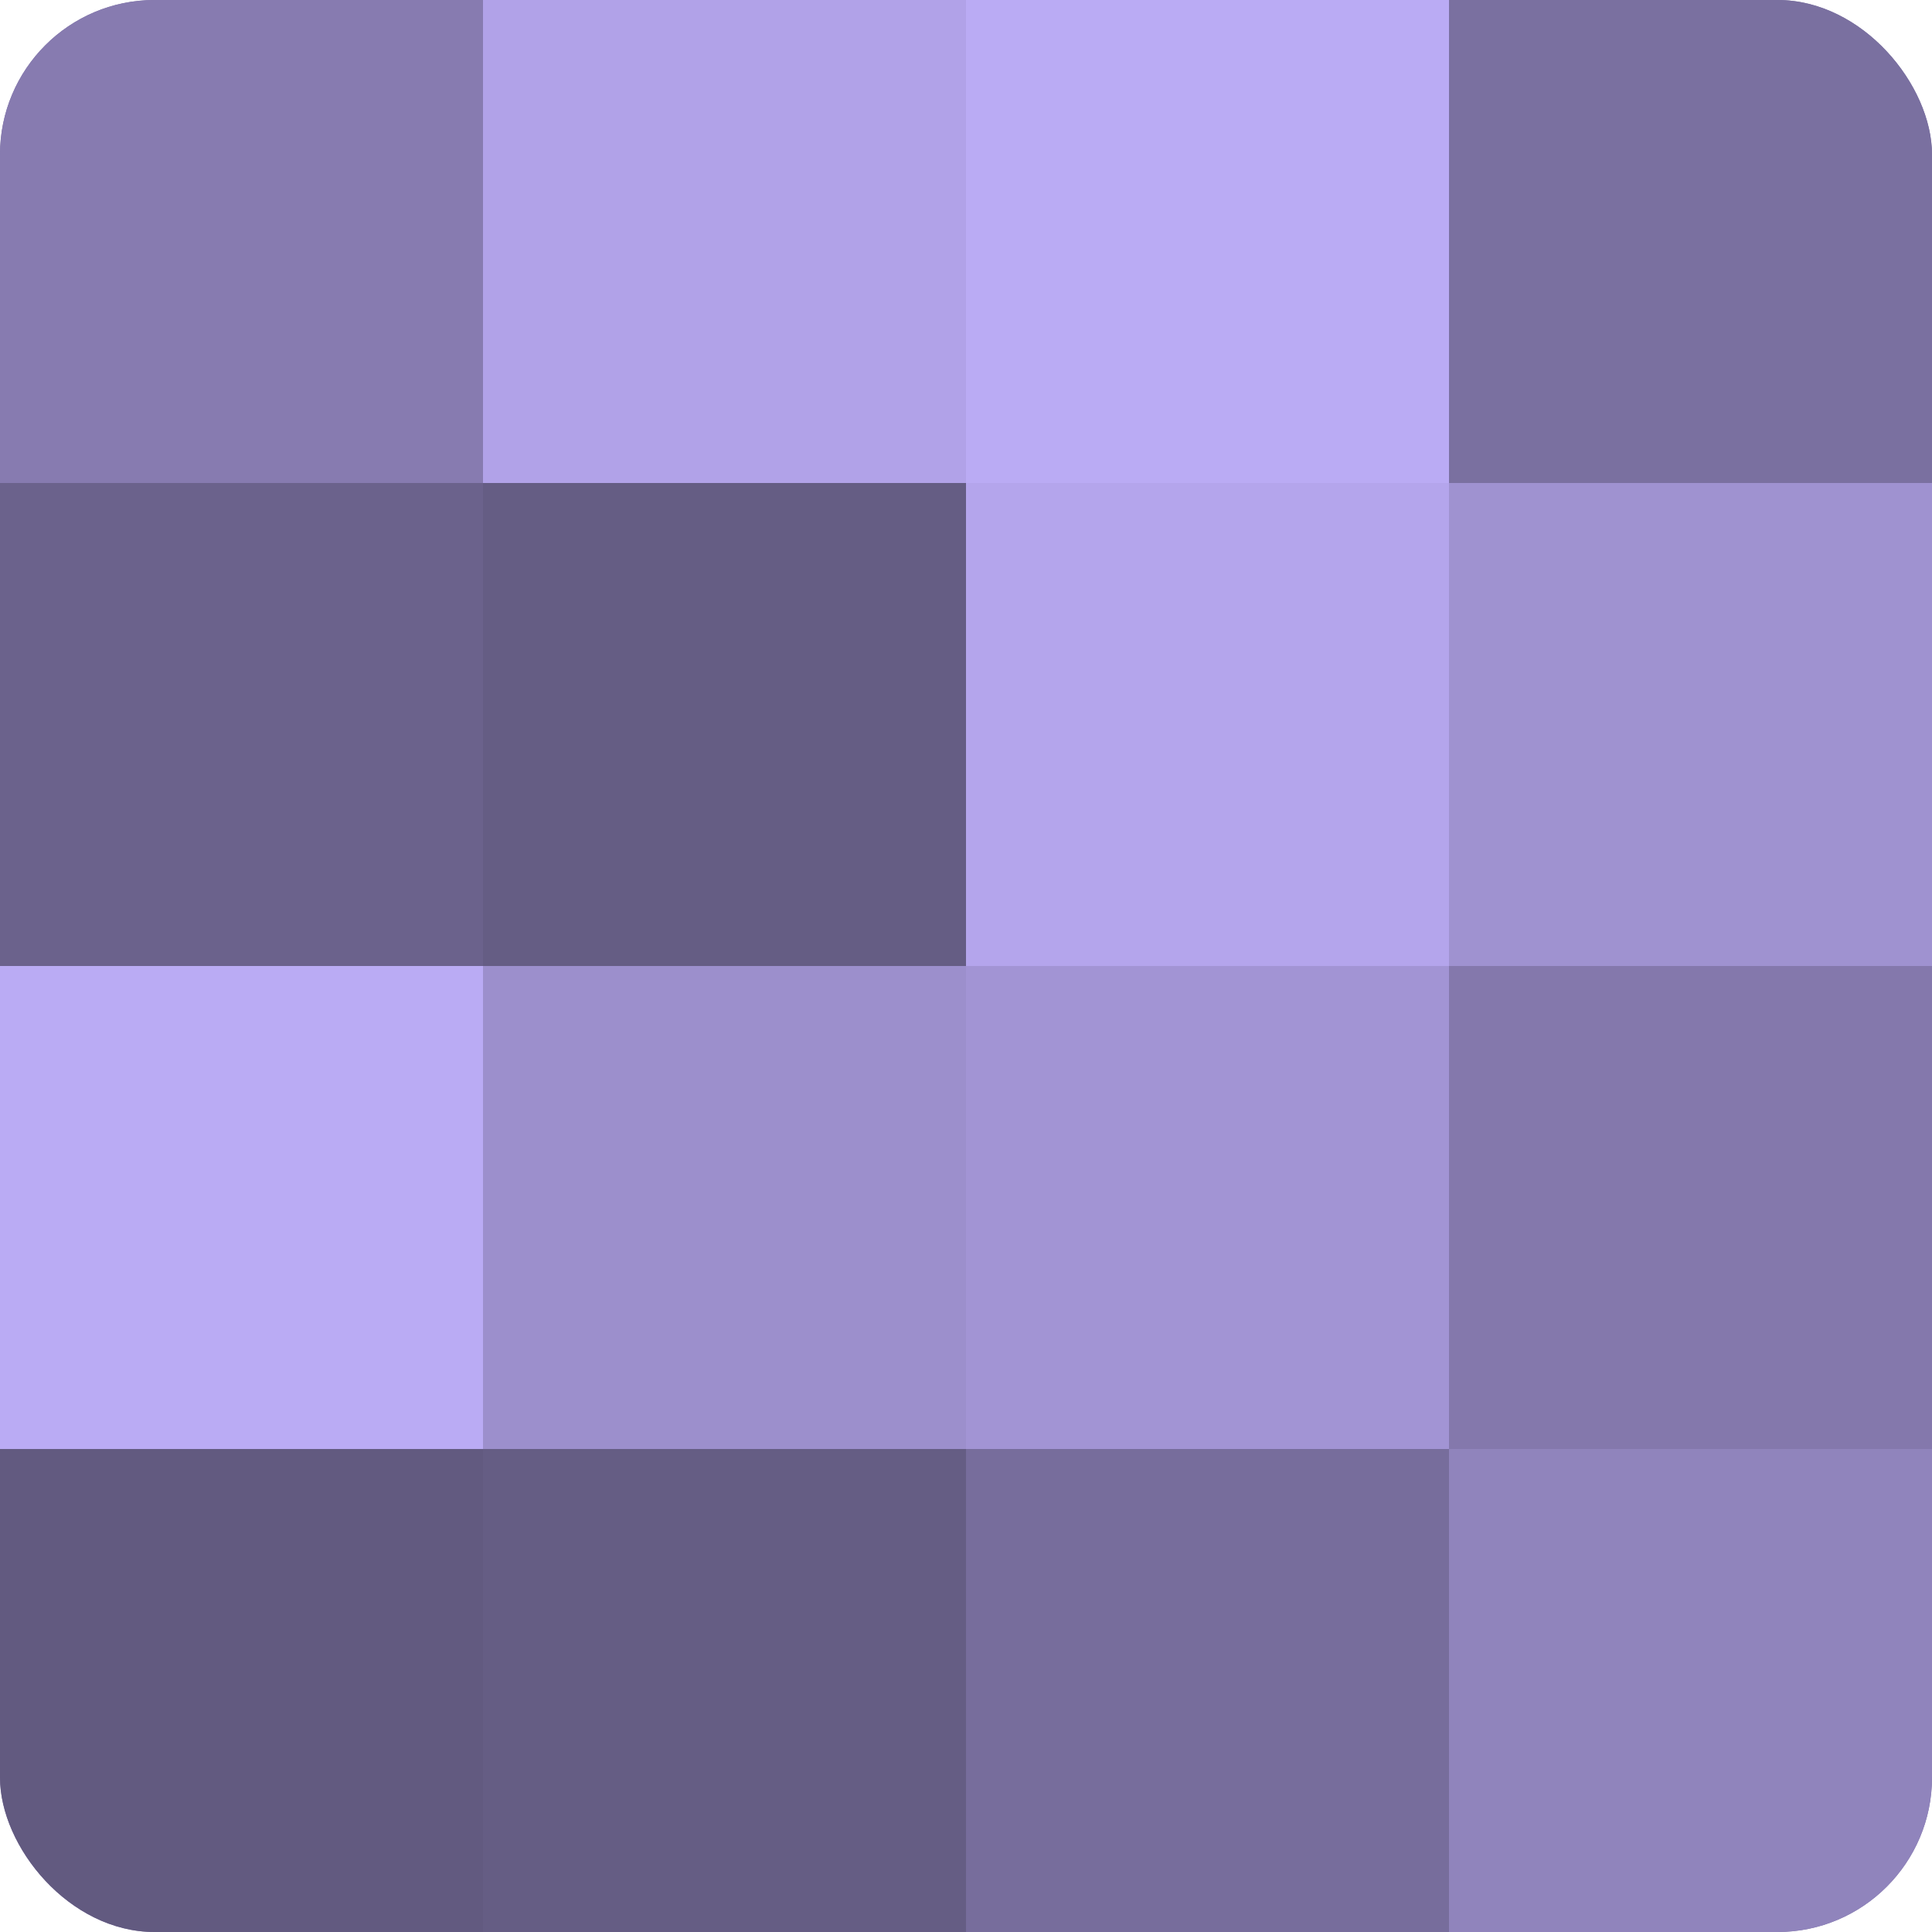 <?xml version="1.0" encoding="UTF-8"?>
<svg xmlns="http://www.w3.org/2000/svg" width="60" height="60" viewBox="0 0 100 100" preserveAspectRatio="xMidYMid meet"><defs><clipPath id="c" width="100" height="100"><rect width="100" height="100" rx="8" ry="8"/></clipPath></defs><g clip-path="url(#c)"><rect width="100" height="100" fill="#7a70a0"/><rect width="25" height="25" fill="#877bb0"/><rect y="25" width="25" height="25" fill="#6b628c"/><rect y="50" width="25" height="25" fill="#baabf4"/><rect y="75" width="25" height="25" fill="#625a80"/><rect x="25" width="25" height="25" fill="#b1a2e8"/><rect x="25" y="25" width="25" height="25" fill="#655d84"/><rect x="25" y="50" width="25" height="25" fill="#9c8fcc"/><rect x="25" y="75" width="25" height="25" fill="#655d84"/><rect x="50" width="25" height="25" fill="#baabf4"/><rect x="50" y="25" width="25" height="25" fill="#b4a5ec"/><rect x="50" y="50" width="25" height="25" fill="#a294d4"/><rect x="50" y="75" width="25" height="25" fill="#776d9c"/><rect x="75" width="25" height="25" fill="#7a70a0"/><rect x="75" y="25" width="25" height="25" fill="#9f92d0"/><rect x="75" y="50" width="25" height="25" fill="#8478ac"/><rect x="75" y="75" width="25" height="25" fill="#9084bc"/></g></svg>
